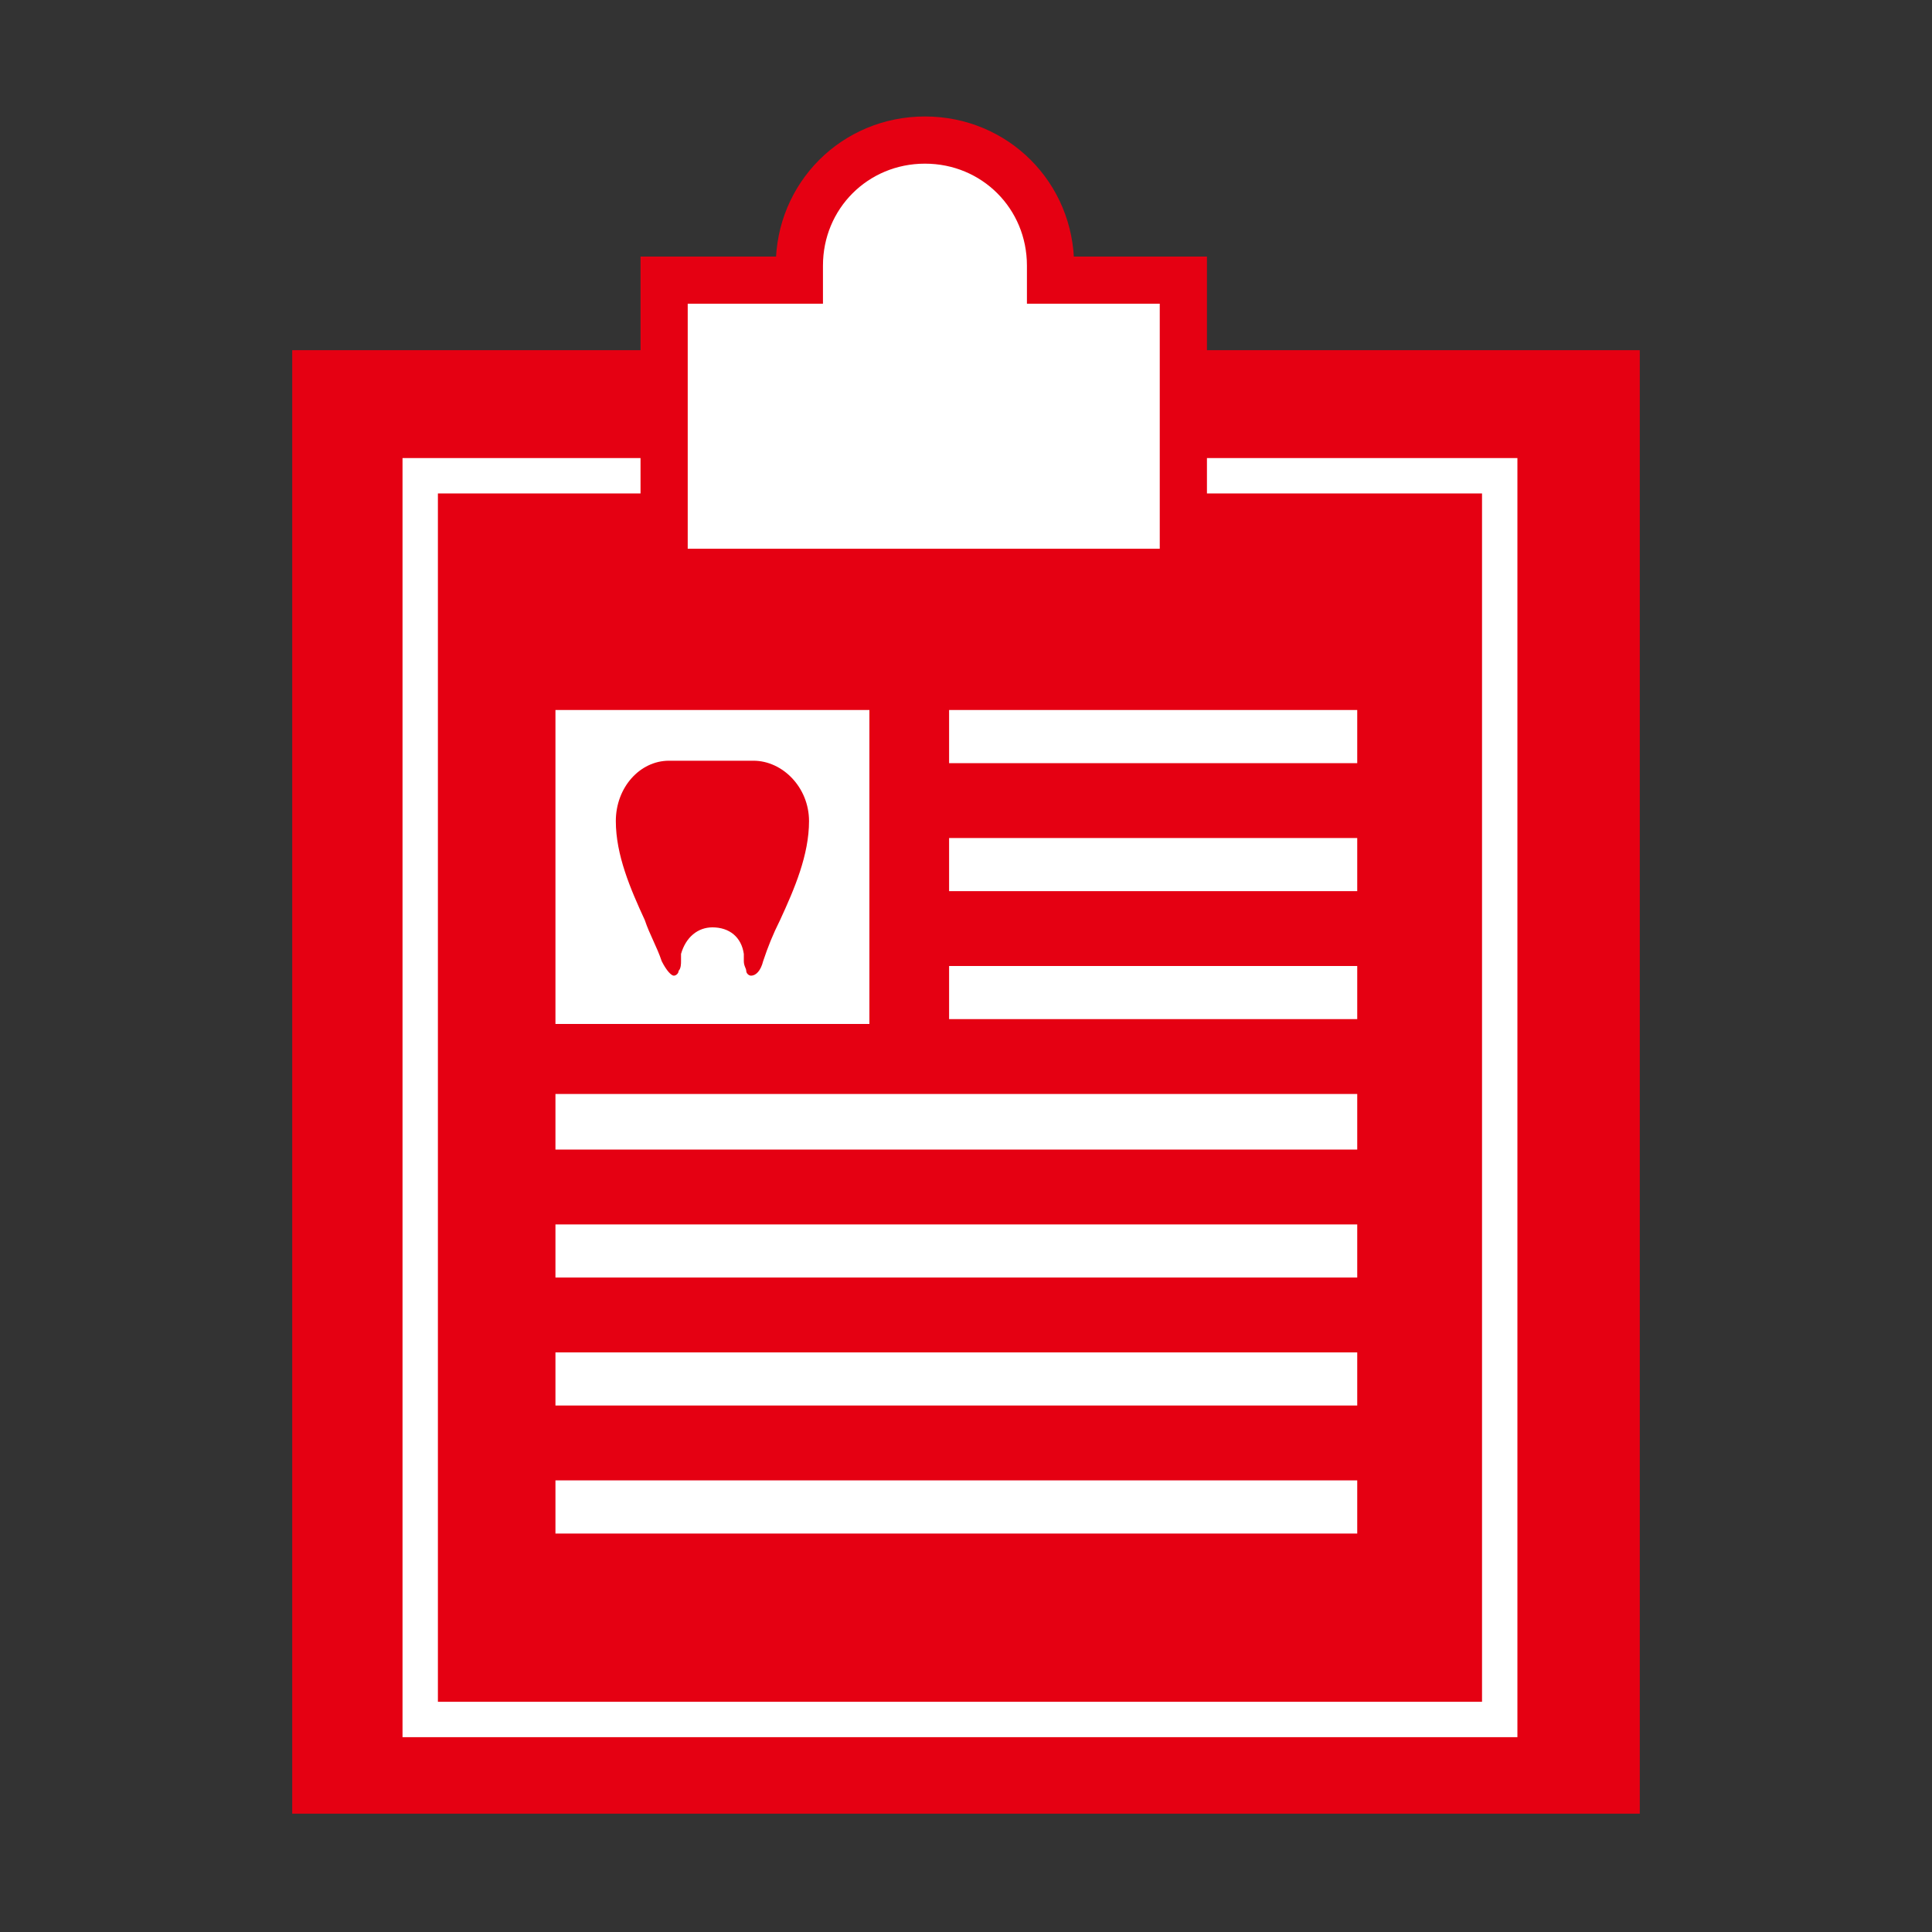 <svg xmlns="http://www.w3.org/2000/svg" width="80" height="80" viewBox="0 0 80 80"><rect x="0" y="0" width="80" height="80" fill="#333333" stroke="none"/><style>.st0{fill:#e50012}.st1,.st2{stroke-miterlimit:10}.st1{fill:none;stroke:#fff;stroke-width:1.465}.st2{stroke:#e50012;stroke-width:1.954}.st2,.st3{fill:#fff}.st4{fill:none}</style><path class="st0" d="M12.1 14.5h55.8v60.6H12.1z"/><path class="st1" d="M17.4 19.7h44.7v51.5H17.4z"/><path class="st2" d="M43.5 11.6V11c0-2.9-2.3-5.2-5.2-5.2-2.9 0-5.2 2.3-5.2 5.2v.6h-5.6v12.1H49V11.6h-5.5z"/><path class="st3" d="M23 42.4h13v-13H23v13zm4.7-10.9h3.5c1.2 0 2.3 1.1 2.3 2.5s-.6 2.8-1.2 4.1c-.3.6-.5 1.1-.7 1.7-.1.4-.3.6-.5.6-.1 0-.2-.1-.2-.2s-.1-.2-.1-.4v-.3c-.1-.7-.6-1.1-1.3-1.1-.6 0-1.1.4-1.3 1.1v.3c0 .1 0 .3-.1.4 0 .1-.1.2-.2.2s-.3-.2-.5-.6c-.2-.6-.5-1.1-.7-1.7-.6-1.3-1.2-2.7-1.2-4.1 0-1.4 1-2.5 2.2-2.5zM39.3 29.4h16.9v2.2H39.3zM39.3 34.7h16.9v2.2H39.3zM39.3 40h16.9v2.2H39.3zM23 47.6h33.2v-2.3H23zM39.3 50.7H23v2.2h33.2v-2.2H39.9zM39.3 56H23v2.2h33.2V56H39.9zM39.3 61.3H23v2.2h33.2v-2.2H39.9z"/><path class="st4" d="M0 0h80v80H0z"/></svg>